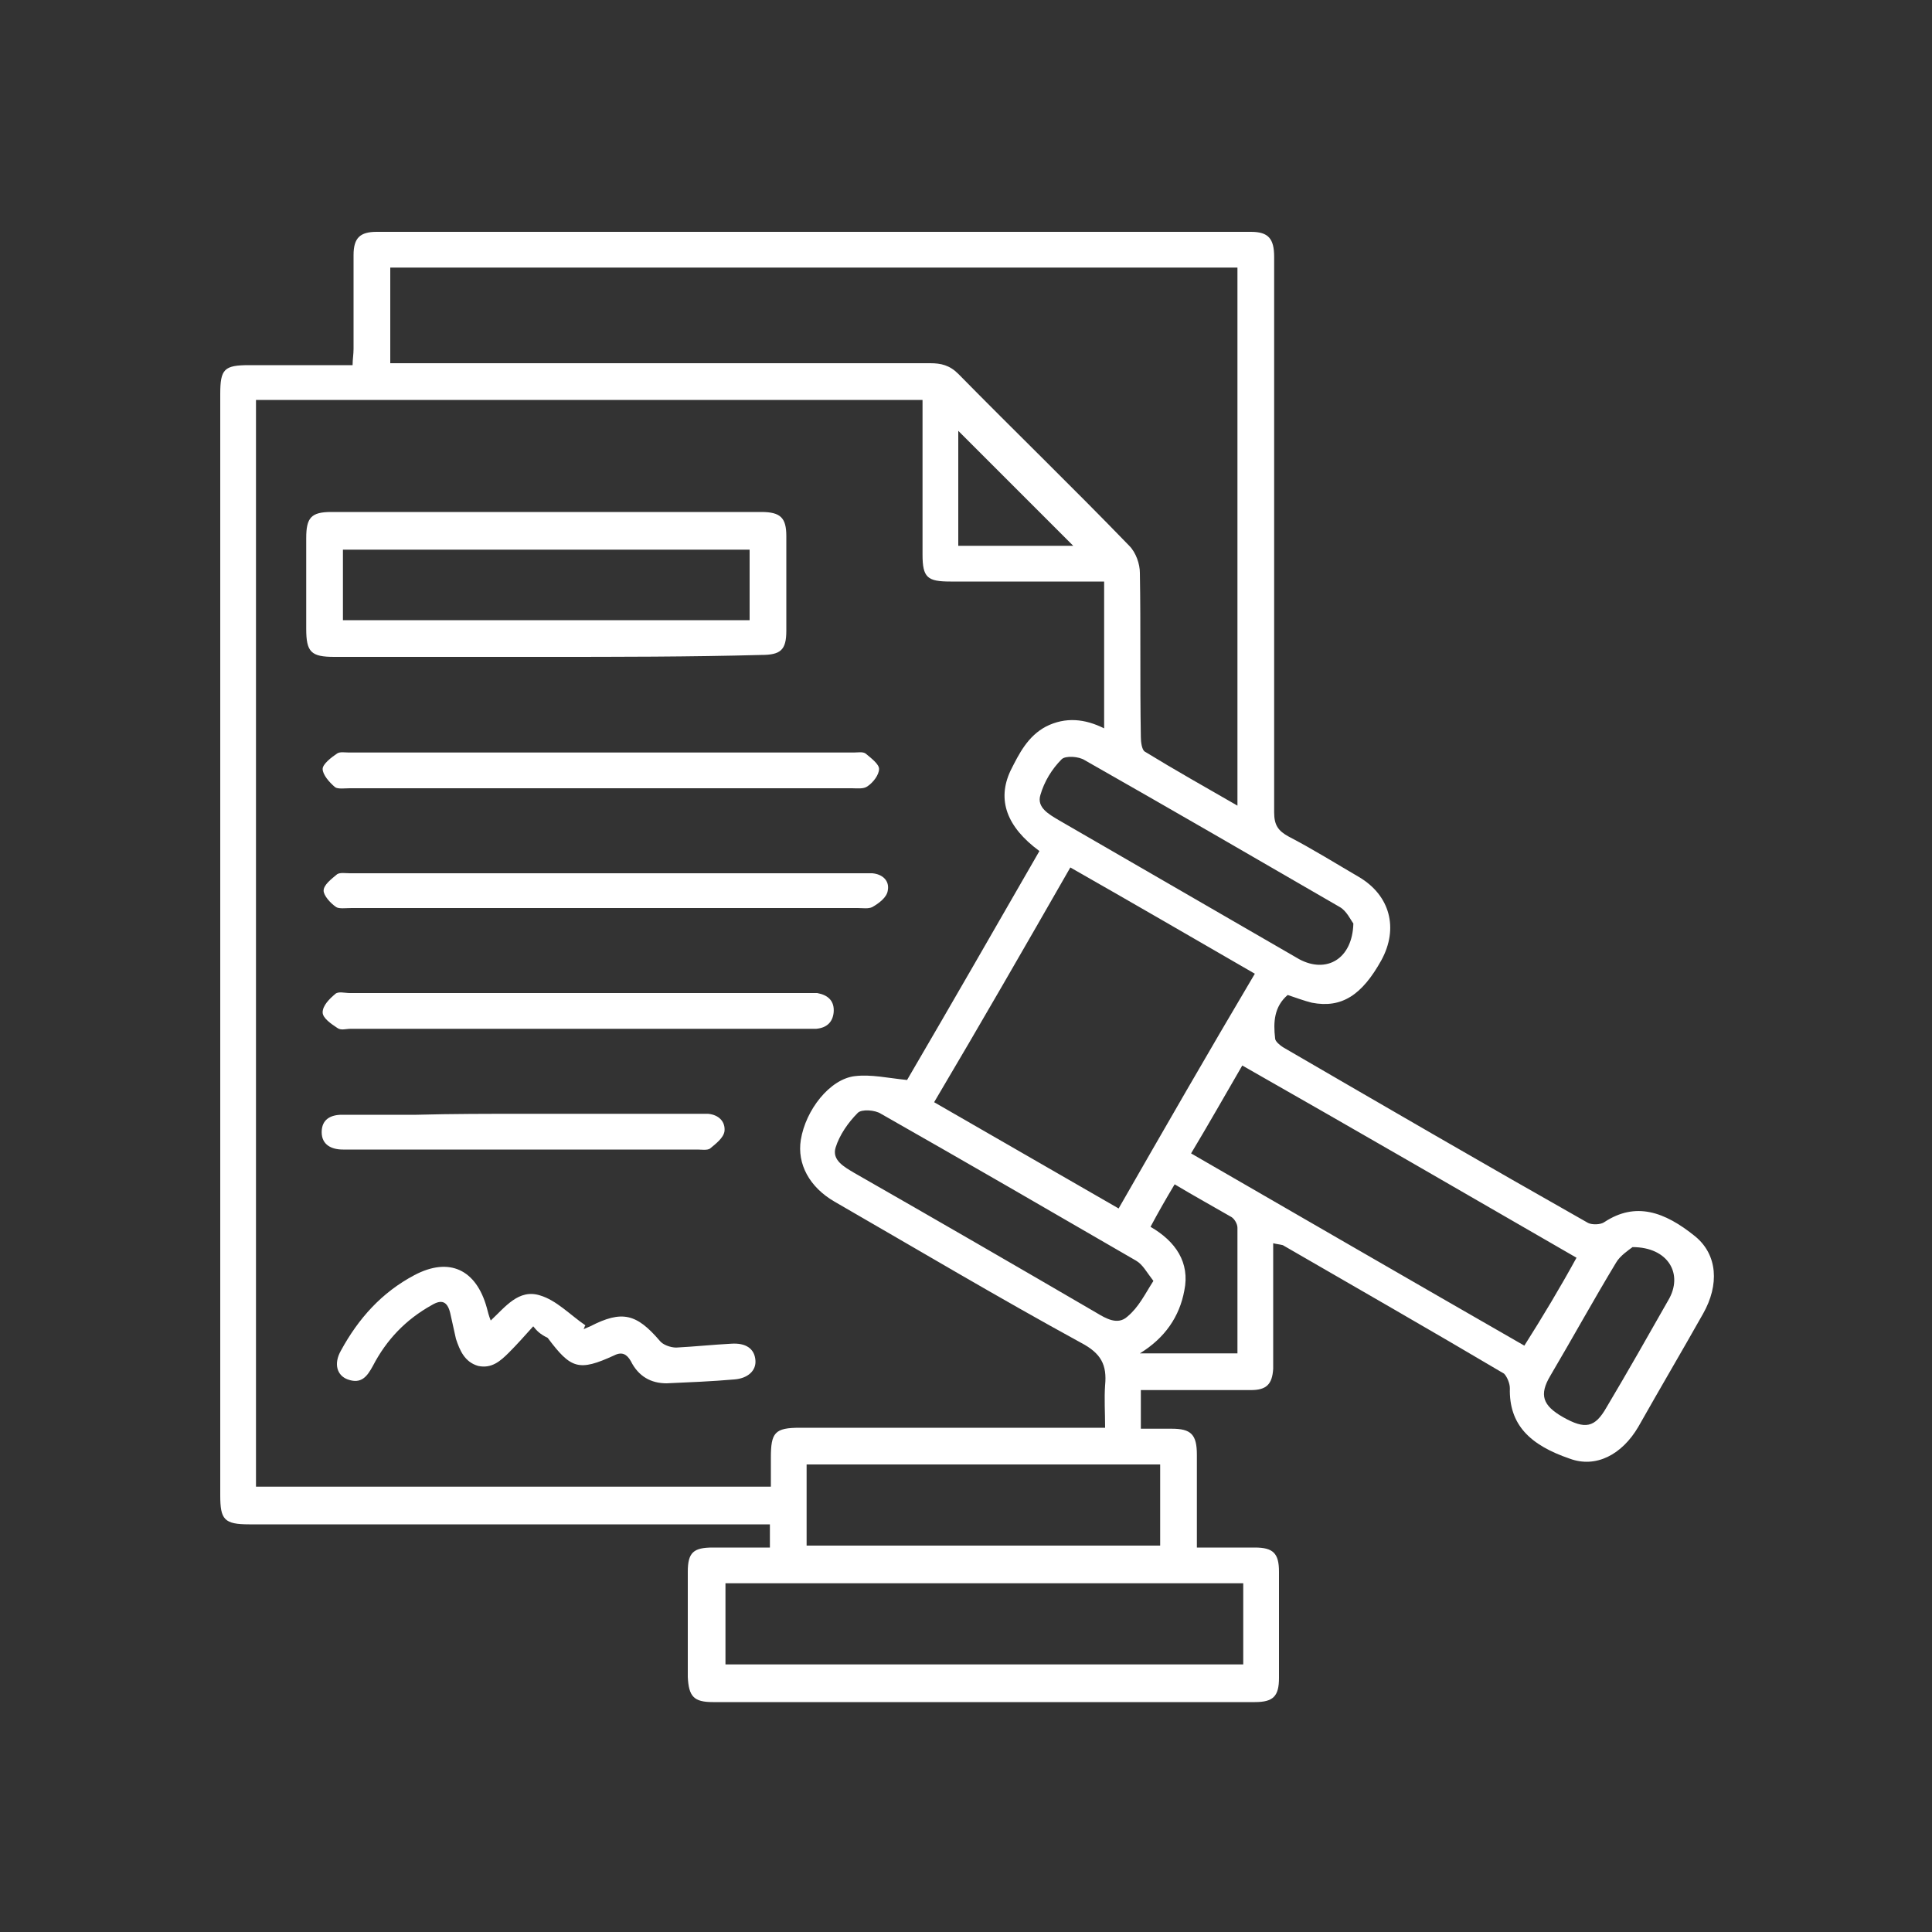 <?xml version="1.0" encoding="utf-8"?>
<!-- Generator: Adobe Illustrator 18.0.0, SVG Export Plug-In . SVG Version: 6.00 Build 0)  -->
<!DOCTYPE svg PUBLIC "-//W3C//DTD SVG 1.1//EN" "http://www.w3.org/Graphics/SVG/1.1/DTD/svg11.dtd">
<svg version="1.1" id="Layer_1" xmlns="http://www.w3.org/2000/svg" xmlns:xlink="http://www.w3.org/1999/xlink" x="0px" y="0px"
	 width="200px" height="200px" viewBox="0 0 200 200" enable-background="new 0 0 200 200" xml:space="preserve">
<rect x="0" y="0" width="200" height="200" fill="#333333" stroke="none"/>
<g>
	<path fill="#FFFFFF" d="M131.8,128.7c0,3,0,5.8,0,8.7c0,1.4,0,2.9,0,4.3c-0.1,1.6-0.7,2.2-2.3,2.2c-3.3,0-6.5,0-9.8,0
		c-0.5,0-1,0-1.6,0c0,1.4,0,2.6,0,4c1.1,0,2.1,0,3.2,0c2,0,2.6,0.6,2.6,2.7c0,3.1,0,6.2,0,9.6c2.1,0,4.1,0,6,0
		c1.9,0,2.5,0.6,2.5,2.5c0,3.7,0,7.4,0,11c0,1.9-0.6,2.5-2.5,2.5c-18.7,0-37.4,0-56.1,0c-2,0-2.5-0.6-2.6-2.6c0-3.6,0-7.3,0-10.9
		c0-2,0.6-2.5,2.6-2.5c1.9,0,3.9,0,5.9,0c0-0.9,0-1.6,0-2.4c-0.6,0-1.2,0-1.8,0c-17.4,0-34.8,0-52.1,0c-2.6,0-3-0.5-3-3
		c0-38,0-76,0-114c0-2.6,0.4-3,3-3c3.5,0,7,0,10.7,0c0-0.6,0.1-1.1,0.1-1.7c0-3.2,0-6.4,0-9.7c0-1.8,0.7-2.4,2.4-2.4
		c30.2,0,60.3,0,90.5,0c1.8,0,2.4,0.7,2.4,2.6c0,6.1,0,12.3,0,18.4c0,13,0,26.1,0,39.1c0,1.3,0.4,1.9,1.5,2.5
		c2.5,1.3,4.9,2.8,7.3,4.2c3.2,1.9,4.1,5.3,2.3,8.6c-2,3.6-4.1,5-7.2,4.4c-0.8-0.2-1.6-0.5-2.5-0.8c-1.4,1.2-1.5,2.8-1.3,4.5
		c0,0.3,0.5,0.7,0.8,0.9c10.5,6.1,21,12.2,31.6,18.2c0.4,0.2,1.3,0.2,1.7-0.1c3.2-2.1,6.2-1.1,9.4,1.5c2.3,1.9,2.5,5,0.8,8
		c-2.2,3.9-4.5,7.8-6.7,11.7c-1.7,2.9-4.4,4.3-7.1,3.3c-4.1-1.4-6.3-3.5-6.2-7.3c0-0.5-0.3-1.2-0.6-1.5c-7.6-4.5-15.3-8.9-22.9-13.3
		C132.4,128.8,132.2,128.8,131.8,128.7z M26.5,41.4c0,37.6,0,75.1,0,112.5c17.8,0,35.5,0,53.3,0c0-1,0-2,0-3c0-2.6,0.4-3.1,3-3.1
		c9.9,0,19.8,0,29.8,0c0.6,0,1.2,0,1.8,0c0-1.6-0.1-3,0-4.4c0.2-2.1-0.4-3.3-2.5-4.4c-8.6-4.7-17-9.7-25.5-14.6
		c-2.6-1.5-3.9-3.9-3.5-6.4c0.5-3.1,3-6.3,5.6-6.6c1.7-0.2,3.4,0.2,5.4,0.4c4.5-7.7,9.1-15.7,13.7-23.7c-3.4-2.5-4.4-5.3-3-8.3
		c0.9-1.8,1.8-3.6,3.7-4.6c2-1,4-0.8,6,0.2c0-5.1,0-10.1,0-15.2c-0.7,0-1.2,0-1.8,0c-4.7,0-9.4,0-14.1,0c-2.4,0-2.9-0.4-2.9-2.8
		c0-4.8,0-9.5,0-14.3c0-0.5,0-1.1,0-1.7C72.3,41.4,49.4,41.4,26.5,41.4z M128.1,27.7c-29.4,0-58.6,0-87.7,0c0,3.4,0,6.6,0,9.9
		c0.7,0,1.3,0,1.9,0c18,0,36,0,54,0c1.1,0,2,0.2,2.9,1.1c5.9,6,11.9,11.8,17.7,17.8c0.7,0.7,1.1,1.9,1.1,2.8c0.1,5.7,0,11.3,0.1,17
		c0,0.5,0.1,1.3,0.4,1.5c3.1,1.9,6.3,3.7,9.6,5.6C128.1,64.7,128.1,46.3,128.1,27.7z M110.8,89.8c-4.7,8.2-9.3,16.2-14.1,24.3
		c6.4,3.7,12.7,7.3,19.1,11c4.7-8.2,9.3-16.2,14.1-24.3C123.5,97.1,117.3,93.5,110.8,89.8z M128.7,163.9c-18,0-35.8,0-53.6,0
		c0,2.9,0,5.7,0,8.4c17.9,0,35.8,0,53.6,0C128.7,169.5,128.7,166.7,128.7,163.9z M163.2,130.2c-11.6-6.7-23-13.3-34.6-19.9
		c-1.8,3.1-3.5,6.1-5.3,9.1c11.6,6.7,23,13.3,34.5,19.9C159.7,136.3,161.5,133.3,163.2,130.2z M120.1,160c0-2.9,0-5.6,0-8.4
		c-12.3,0-24.4,0-36.6,0c0,2.8,0,5.6,0,8.4C95.8,160,107.9,160,120.1,160z M119.4,132.6c-0.7-0.9-1.1-1.7-1.8-2.1
		c-8.8-5.1-17.6-10.2-26.4-15.2c-0.6-0.4-2-0.5-2.4-0.1c-1,1-1.9,2.3-2.3,3.6c-0.4,1.3,0.9,2,1.9,2.6c8.4,4.8,16.7,9.6,25.1,14.5
		c1,0.6,2.2,1.3,3.2,0.4C117.9,135.3,118.5,134,119.4,132.6z M140.1,95.6c-0.3-0.4-0.7-1.3-1.4-1.7c-8.8-5.1-17.6-10.2-26.4-15.2
		c-0.6-0.4-2-0.5-2.4-0.1c-1,1-1.8,2.3-2.2,3.7c-0.4,1.3,0.9,2,1.9,2.6c8.3,4.8,16.6,9.6,24.9,14.4C137.3,100.8,140,99.3,140.1,95.6
		z M169,129.1c-0.4,0.3-1.3,0.9-1.7,1.6c-2.3,3.8-4.5,7.8-6.8,11.7c-1.2,2-0.8,3.1,1.3,4.3c2.3,1.3,3.3,1.1,4.5-1
		c2.2-3.7,4.3-7.4,6.4-11.1C174.3,131.9,172.7,129.1,169,129.1z M121.6,122.6c-0.9,1.5-1.7,2.9-2.5,4.4c2.6,1.5,4.1,3.7,3.5,6.6
		c-0.5,2.7-2,4.9-4.6,6.5c3.5,0,6.7,0,10.1,0c0-4.4,0-8.7,0-13c0-0.4-0.3-0.9-0.6-1.1C125.6,124.9,123.6,123.8,121.6,122.6z
		 M99.2,44.6c0,3.8,0,7.8,0,11.9c4.1,0,8.1,0,11.9,0C107.1,52.5,103.1,48.5,99.2,44.6z"/>
	<path fill="#FFFFFF" d="M56.4,68c-7.3,0-14.5,0-21.8,0c-2.4,0-2.9-0.5-2.9-2.9c0-3.1,0-6.2,0-9.4c0-2.1,0.5-2.7,2.6-2.7
		c14.8,0,29.7,0,44.5,0c2,0,2.6,0.6,2.6,2.5c0,3.3,0,6.5,0,9.8c0,2-0.6,2.5-2.6,2.5C71.4,68,63.9,68,56.4,68z M35.5,64.2
		c14.1,0,28,0,42.1,0c0-2.5,0-4.9,0-7.3c-14.1,0-28.1,0-42.1,0C35.5,59.4,35.5,61.8,35.5,64.2z"/>
	<path fill="#FFFFFF" d="M62.6,94c-8.7,0-17.5,0-26.2,0c-0.6,0-1.3,0.1-1.6-0.1c-0.6-0.4-1.3-1.2-1.3-1.7c0-0.6,0.8-1.2,1.4-1.7
		c0.3-0.2,0.9-0.1,1.3-0.1c17.6,0,35.3,0,52.9,0c0.4,0,0.8,0,1.2,0c1.1,0.1,1.8,0.8,1.6,1.8c-0.1,0.7-0.9,1.3-1.6,1.7
		c-0.4,0.2-1,0.1-1.5,0.1C80.1,94,71.3,94,62.6,94z"/>
	<path fill="#FFFFFF" d="M62.3,81.6c-8.7,0-17.4,0-26.1,0c-0.5,0-1.2,0.1-1.5-0.1c-0.6-0.5-1.3-1.3-1.3-1.9c0-0.5,0.9-1.2,1.5-1.6
		c0.3-0.2,0.8-0.1,1.2-0.1c17.4,0,34.9,0,52.3,0c0.4,0,0.9-0.1,1.2,0.1c0.6,0.5,1.4,1.1,1.4,1.6c0,0.6-0.6,1.4-1.2,1.8
		c-0.4,0.3-1.1,0.2-1.6,0.2C79.5,81.6,70.9,81.6,62.3,81.6z"/>
	<path fill="#FFFFFF" d="M55.2,137.3c-0.9,1-1.7,1.9-2.5,2.7c-0.9,0.9-1.8,1.7-3.2,1.4c-1.4-0.4-1.9-1.6-2.3-2.8
		c-0.2-0.9-0.4-1.8-0.6-2.7c-0.3-1.2-0.9-1.4-1.9-0.8c-2.7,1.5-4.7,3.6-6.1,6.3c-0.6,1.1-1.2,1.9-2.6,1.4c-1.1-0.4-1.5-1.6-0.7-3
		c1.8-3.3,4.2-6,7.6-7.8c3.6-1.9,6.4-0.6,7.5,3.4c0.1,0.4,0.2,0.8,0.4,1.3c1.5-1.4,2.9-3.3,5.1-2.6c1.7,0.5,3.1,2,4.7,3.1
		c-0.1,0.1-0.1,0.3-0.2,0.4c0.2-0.1,0.5-0.2,0.7-0.3c3.3-1.7,4.8-1.3,7.2,1.5c0.3,0.4,1.1,0.7,1.7,0.7c1.9-0.1,3.8-0.3,5.7-0.4
		c1.5-0.1,2.4,0.5,2.5,1.7c0.1,1.1-0.8,1.9-2.2,2c-2.3,0.2-4.7,0.3-7,0.4c-1.6,0-2.9-0.7-3.7-2.3c-0.4-0.7-0.9-1-1.7-0.6
		c-3.7,1.7-4.5,1.4-6.9-1.8C55.9,138.1,55.6,137.8,55.2,137.3z"/>
	<path fill="#FFFFFF" d="M59.7,106.5c-7.8,0-15.6,0-23.4,0c-0.5,0-1,0.2-1.4-0.1c-0.6-0.4-1.5-1-1.5-1.6c0-0.7,0.7-1.4,1.3-1.9
		c0.3-0.3,1-0.1,1.5-0.1c15.7,0,31.5,0,47.2,0c0.4,0,0.8,0,1.2,0c1.1,0.2,1.8,0.8,1.7,2c-0.1,1-0.7,1.6-1.8,1.7c-0.5,0-1,0-1.5,0
		C75.2,106.5,67.5,106.5,59.7,106.5z"/>
	<path fill="#FFFFFF" d="M54.3,115.3c5.9,0,11.8,0,17.6,0c0.5,0,0.9,0,1.4,0c1.1,0.1,1.8,0.8,1.7,1.8c-0.1,0.7-0.9,1.3-1.5,1.8
		c-0.3,0.2-0.9,0.1-1.3,0.1c-12,0-23.9,0-35.9,0c-0.3,0-0.5,0-0.8,0c-1.2,0-2.2-0.5-2.2-1.8c0-1.3,0.9-1.8,2.1-1.8
		c2.6,0,5.1,0,7.7,0C46.8,115.3,50.6,115.3,54.3,115.3z"/>
</g>
</svg>
